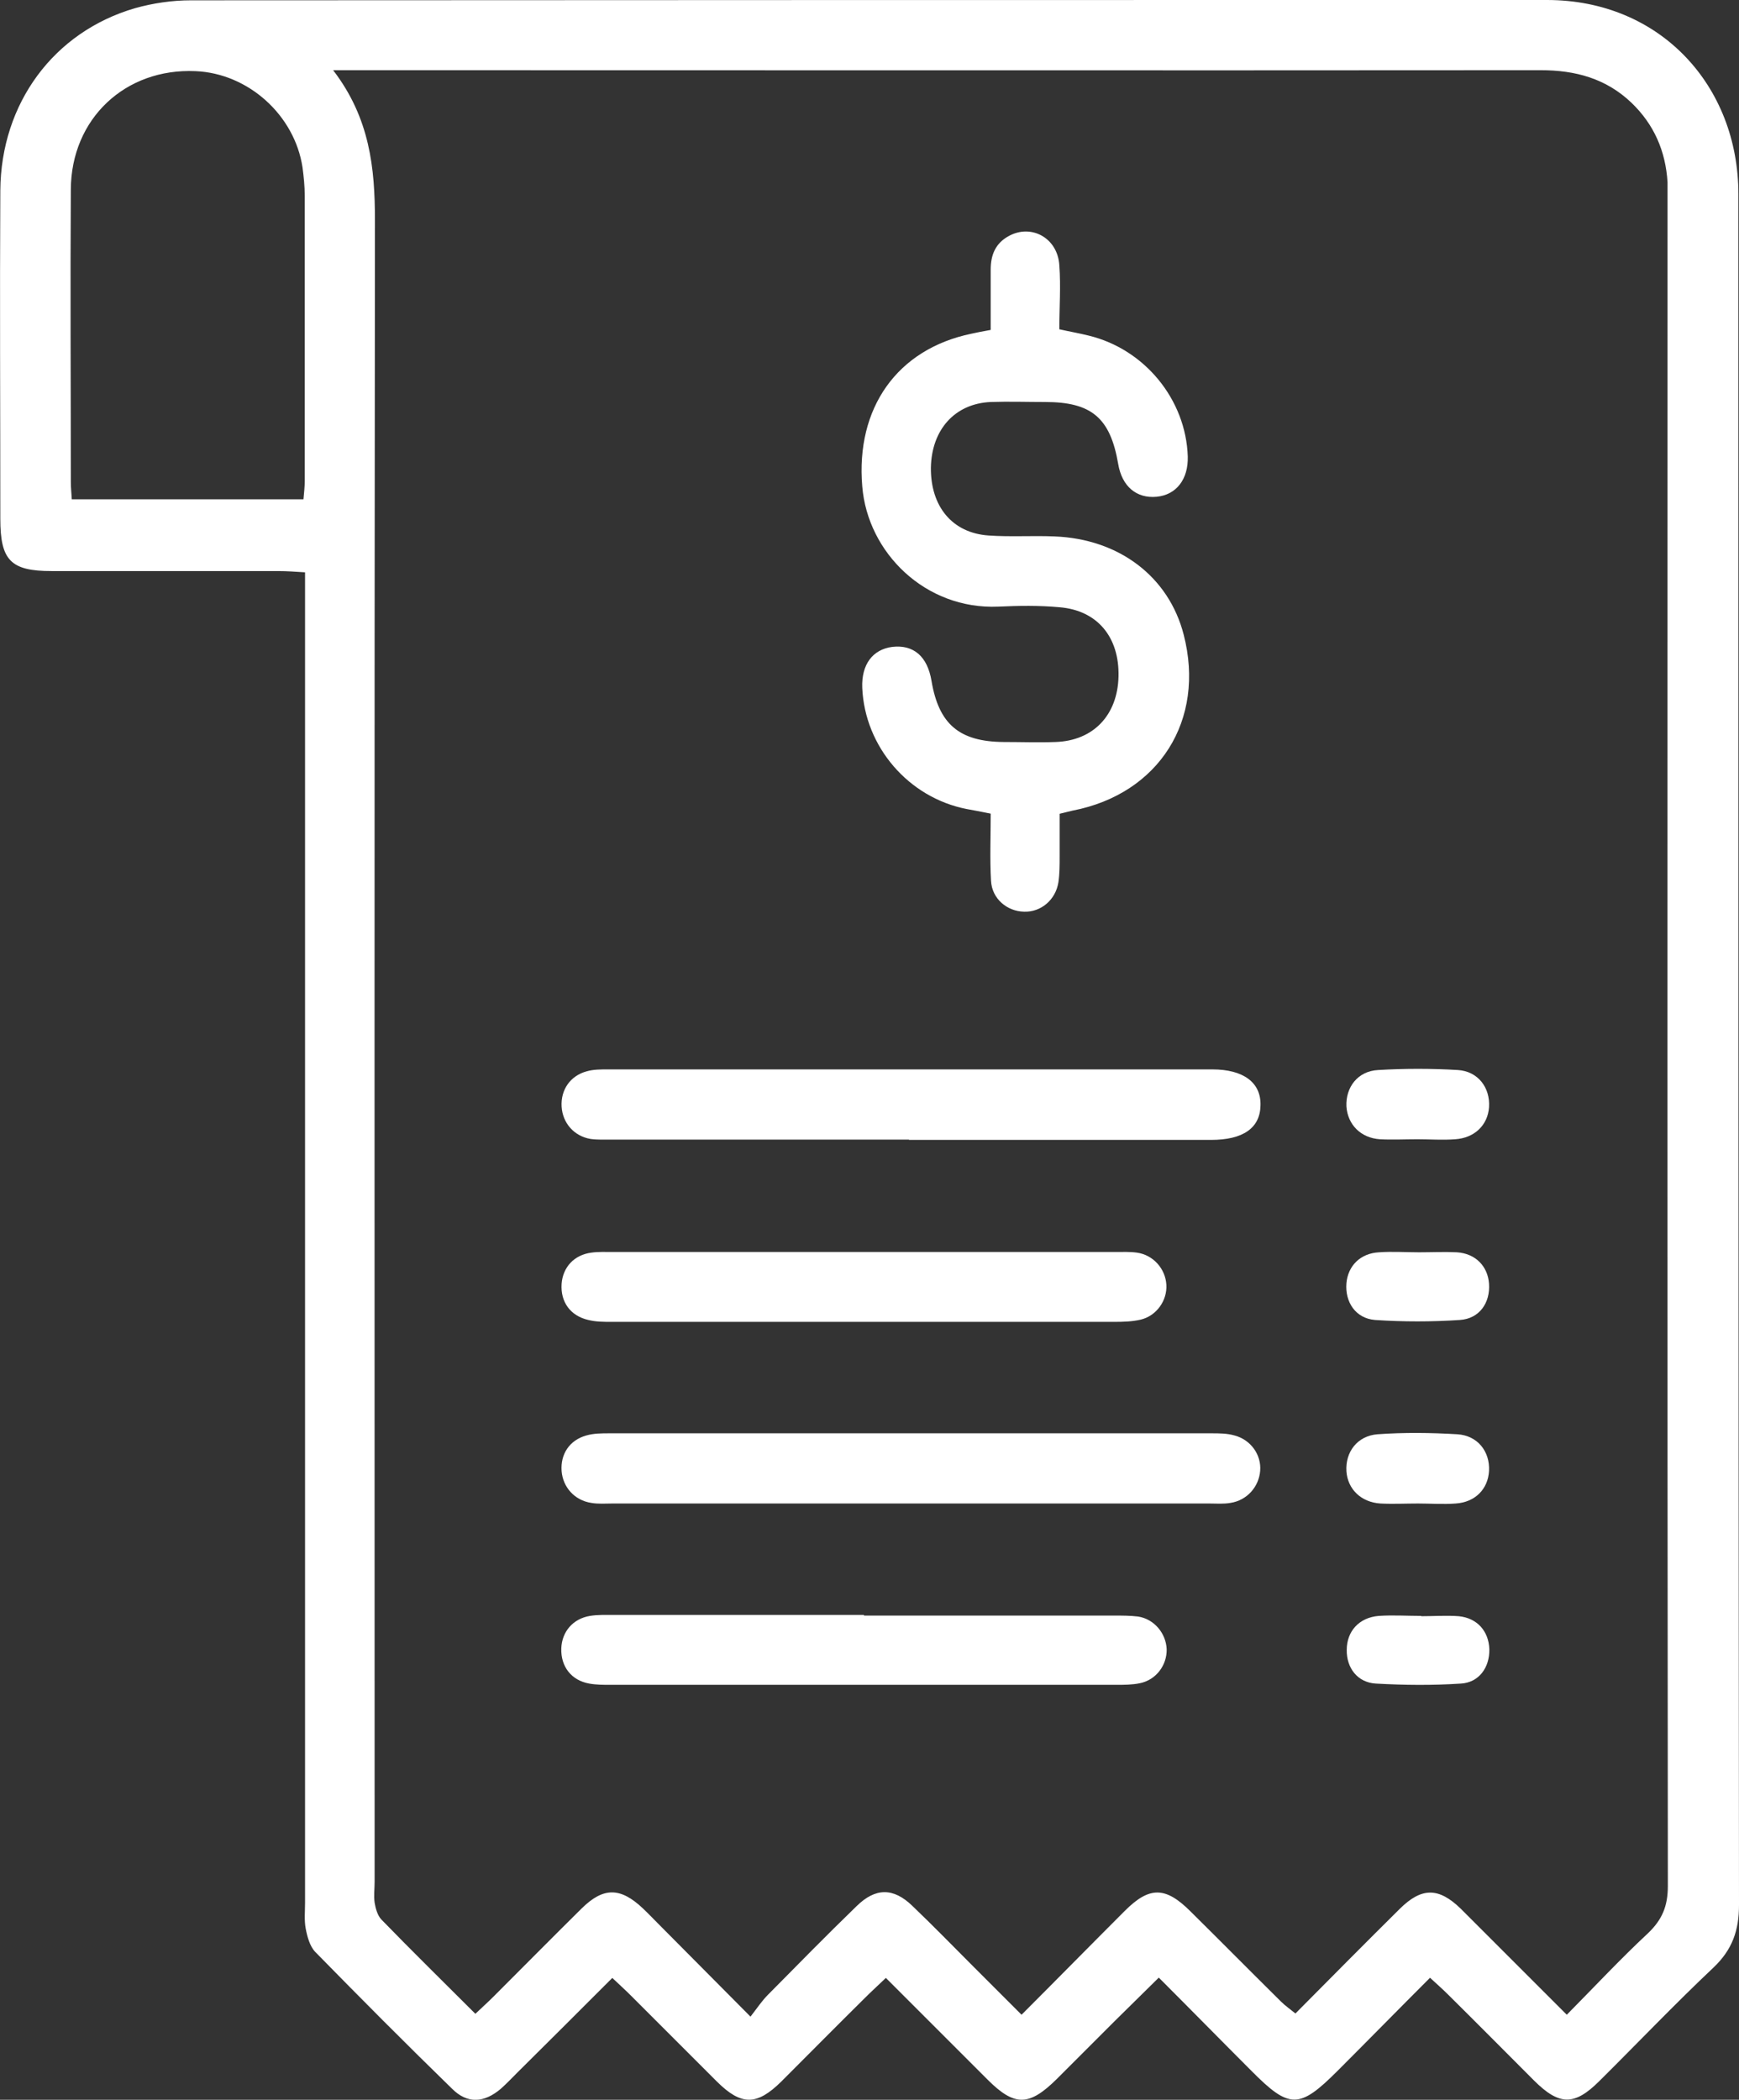 <?xml version="1.0" encoding="UTF-8"?>
<svg id="Capa_2" xmlns="http://www.w3.org/2000/svg" viewBox="0 0 55.24 66.7">
  <rect x="0" y="0" width="55.24" height="66.7" fill="#333333" stroke="none"/>
  <defs>
    <style>
      .cls-1 {
        fill: #fff;
      }
    </style>
  </defs>
  <g id="Capa_4">
    <g id="vKvbWN.tif">
      <g>
        <path class="cls-1" d="M45.42,62.83c-1,1-1.96,1.98-2.93,2.95-1.22,1.22-1.53,1.22-2.74,0-.97-.97-1.93-1.95-2.94-2.96-.5.49-.94.93-1.38,1.36-.62.62-1.24,1.24-1.86,1.86-.88.87-1.34.88-2.2.02-1.06-1.06-2.12-2.12-3.23-3.23-.24.23-.46.43-.67.64-.89.88-1.77,1.77-2.65,2.65-.78.77-1.27.77-2.04.01-.92-.92-1.84-1.84-2.76-2.76-.17-.17-.36-.34-.57-.54-1.02,1.02-2.01,2.01-3,2.99-.18.18-.35.36-.54.53-.53.45-1.06.49-1.55,0-1.47-1.43-2.92-2.89-4.35-4.35-.17-.18-.25-.48-.3-.74-.05-.27-.02-.55-.02-.82,0-13.74,0-27.48,0-41.21v-1.05c-.32-.02-.58-.04-.85-.04-2.4,0-4.8,0-7.2,0-1.3,0-1.63-.34-1.63-1.66,0-3.48-.02-6.96,0-10.43C.03,3.28,1.71,1.01,4.29.26,4.86.1,5.47.01,6.06.01,20.42,0,34.78,0,49.14,0c3.61,0,6.08,2.74,6.08,6.16,0,18.12,0,36.23.02,54.35,0,.81-.21,1.42-.81,1.99-1.24,1.17-2.41,2.4-3.62,3.6-.8.8-1.28.79-2.09-.02-.9-.9-1.8-1.81-2.71-2.71-.17-.17-.36-.34-.59-.55ZM10.59,2.24c1.16,1.52,1.32,3.1,1.32,4.76-.02,17.59-.01,35.18-.01,52.77,0,.23-.03.45,0,.67.03.18.09.4.21.53.97,1,1.97,1.98,2.99,3,.21-.2.39-.36.57-.54.94-.94,1.87-1.88,2.81-2.81.69-.68,1.23-.67,1.94,0,.18.17.35.35.53.53.93.94,1.86,1.87,2.89,2.91.21-.27.36-.5.56-.7.93-.94,1.86-1.89,2.81-2.81.6-.59,1.17-.59,1.77-.01.67.64,1.31,1.3,1.97,1.96.49.49.98.98,1.5,1.5,1.13-1.13,2.2-2.22,3.28-3.3.78-.78,1.29-.78,2.09.02.96.95,1.91,1.91,2.87,2.86.13.13.29.24.46.38,1.13-1.14,2.22-2.24,3.32-3.33.69-.68,1.23-.68,1.93,0,.16.16.32.32.48.48.95.95,1.9,1.9,2.89,2.89.88-.89,1.7-1.77,2.58-2.59.45-.43.63-.86.63-1.5-.02-17.76-.01-35.53-.01-53.29,0-.28,0-.55,0-.83-.06-.99-.43-1.84-1.15-2.53-.81-.77-1.78-1.03-2.88-1.03-12.51.01-25.01,0-37.52,0-.22,0-.44,0-.84,0ZM9.64,15.86c.02-.23.04-.4.04-.57,0-3.02,0-6.05,0-9.07,0-.3-.03-.6-.07-.9-.25-1.66-1.72-2.99-3.4-3.06-2.23-.1-3.95,1.51-3.96,3.76-.02,3.1,0,6.2,0,9.3,0,.17.02.34.03.54h7.36Z"/>
        <path class="cls-1" d="M31.49,25.85c-.34-.07-.56-.11-.78-.15-1.85-.36-3.24-1.98-3.32-3.85-.03-.74.33-1.22.95-1.3.68-.08,1.12.3,1.25,1.08.23,1.37.88,1.93,2.29,1.94.55,0,1.1.02,1.65,0,1.2-.04,1.97-.85,2-2.08.03-1.25-.67-2.1-1.87-2.2-.65-.06-1.3-.05-1.95-.02-2.31.1-4.15-1.71-4.32-3.82-.21-2.48,1.1-4.36,3.47-4.85.17-.04.34-.07.61-.12,0-.64,0-1.28,0-1.92,0-.46.15-.83.57-1.06.72-.4,1.56.06,1.61.93.05.67,0,1.34,0,2.03.36.08.65.13.93.2,1.78.43,3.09,2.03,3.15,3.84.02.72-.36,1.22-.99,1.28-.64.06-1.1-.33-1.22-1.04-.25-1.46-.84-1.97-2.32-1.97-.58,0-1.15-.02-1.73,0-1.14.05-1.88.88-1.9,2.09-.01,1.23.68,2.07,1.83,2.15.7.05,1.4,0,2.1.03,2.06.08,3.63,1.29,4.1,3.12.7,2.71-.78,5.06-3.53,5.59-.1.02-.19.05-.41.1,0,.44,0,.9,0,1.36,0,.27,0,.55-.04.82-.09.56-.56.95-1.09.93-.54-.01-1.02-.41-1.05-.98-.04-.7-.01-1.4-.01-2.15Z"/>
        <path class="cls-1" d="M28.9,47.76c-3.15,0-6.3,0-9.45,0-.22,0-.45.02-.67-.02-.53-.08-.9-.5-.94-1.01-.04-.54.25-.98.78-1.13.24-.07.49-.07.74-.07,6.37,0,12.75,0,19.12,0,.25,0,.5,0,.74.07.52.14.85.62.81,1.12-.04.51-.42.94-.94,1.02-.22.04-.45.02-.67.02-3.17,0-6.35,0-9.52,0Z"/>
        <path class="cls-1" d="M28.88,36.2c-3.15,0-6.3,0-9.45,0-.22,0-.45.01-.67-.02-.53-.09-.89-.51-.92-1.03-.03-.54.28-.98.8-1.12.21-.06.44-.06.67-.06,6.4,0,12.8,0,19.2,0,.99,0,1.55.42,1.53,1.14-.01.72-.55,1.1-1.57,1.1-3.2,0-6.4,0-9.6,0Z"/>
        <path class="cls-1" d="M27.49,39.77c2.65,0,5.3,0,7.95,0,.22,0,.45-.01.67.02.52.07.91.51.94,1.02.03.5-.31.99-.82,1.11-.26.06-.54.07-.82.07-5.33,0-10.65,0-15.98,0-.25,0-.5,0-.74-.06-.57-.13-.89-.57-.85-1.15.04-.53.4-.92.95-.99.22-.03.45-.02.67-.02,2.68,0,5.35,0,8.03,0Z"/>
        <path class="cls-1" d="M27.45,51.32c2.65,0,5.3,0,7.95,0,.25,0,.5,0,.75.03.52.08.89.54.91,1.04.01.51-.34.98-.86,1.08-.24.05-.5.05-.75.05-5.35,0-10.7,0-16.06,0-.22,0-.45,0-.67-.04-.57-.1-.91-.54-.89-1.12.02-.53.37-.94.91-1.03.25-.04.5-.03.75-.03,2.65,0,5.3,0,7.95,0Z"/>
        <path class="cls-1" d="M45.03,36.19c-.4,0-.8.02-1.19,0-.62-.04-1.03-.47-1.07-1.04-.03-.61.36-1.13,1.01-1.16.84-.05,1.69-.05,2.53,0,.64.04,1.03.56.99,1.18-.04.57-.46.98-1.08,1.02-.4.03-.8,0-1.19,0Z"/>
        <path class="cls-1" d="M45.04,47.76c-.4,0-.8.02-1.19,0-.62-.04-1.04-.46-1.08-1.02-.04-.61.34-1.13.99-1.18.84-.06,1.69-.05,2.53,0,.65.04,1.04.55,1.01,1.16-.03.58-.44,1-1.06,1.04-.4.03-.8,0-1.19,0Z"/>
        <path class="cls-1" d="M45.08,39.78c.4,0,.8-.02,1.2,0,.59.04.98.44,1.02,1,.04.6-.3,1.11-.93,1.15-.89.06-1.8.06-2.69,0-.62-.05-.96-.57-.91-1.17.05-.55.44-.95,1.04-.98.42-.03.85,0,1.27,0,0,0,0,0,0,0Z"/>
        <path class="cls-1" d="M45.14,51.34c.4,0,.8-.03,1.2,0,.59.06.95.48.97,1.05.01.58-.33,1.06-.91,1.09-.9.06-1.8.05-2.69,0-.59-.03-.94-.5-.93-1.07,0-.59.39-1.03,1.02-1.08.45-.03.9,0,1.35,0,0,0,0,0,0,0Z"/>
      </g>
    </g>
  </g>
</svg>